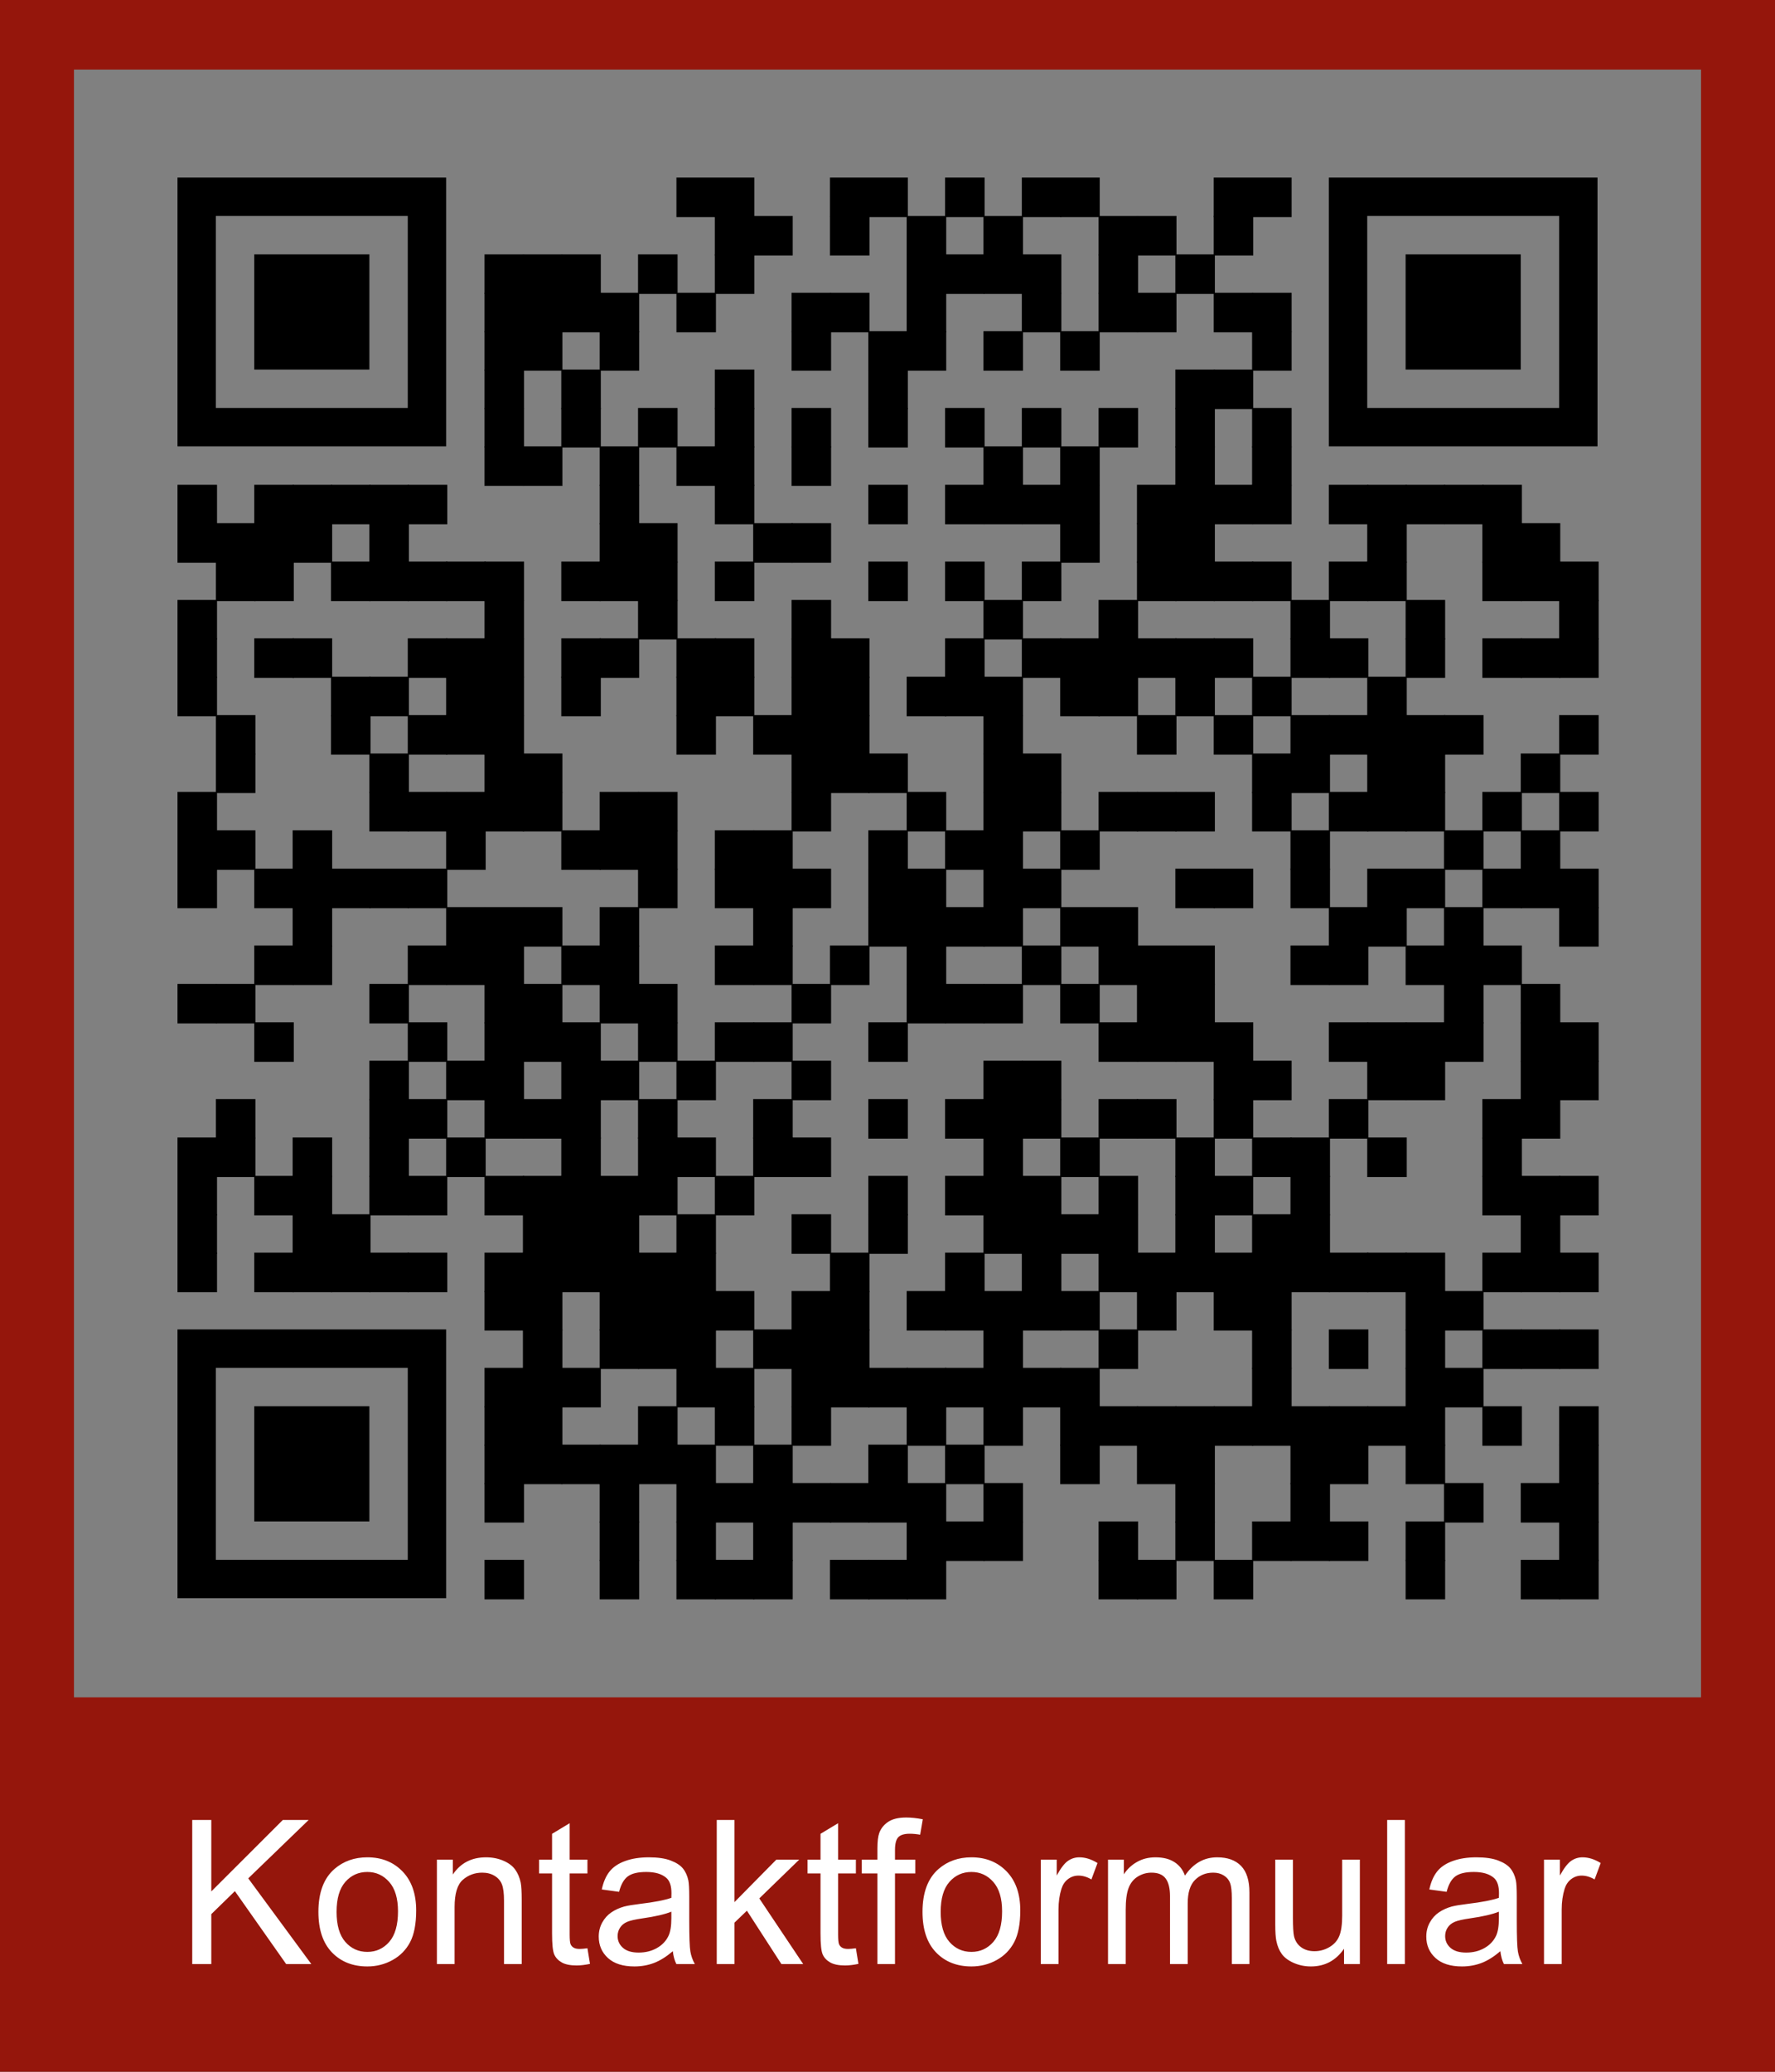 <?xml version="1.0" encoding="utf-8"?>
<svg xmlns="http://www.w3.org/2000/svg" xmlns:xlink="http://www.w3.org/1999/xlink" xml:space="preserve" width="1063.75" height="1241.042" viewBox="0 0 1063.75 1241.042"><rect x="0" y="0" width="1063.75" height="1241.042" fill="#808080" stroke="none"/><g fill="#000000">
<g transform="translate(405.375,106.375) scale(3.948)"><rect width="6" height="6"/></g>
<g transform="translate(428.375,106.375) scale(3.948)"><rect width="6" height="6"/></g>
<g transform="translate(497.375,106.375) scale(3.948)"><rect width="6" height="6"/></g>
<g transform="translate(520.375,106.375) scale(3.948)"><rect width="6" height="6"/></g>
<g transform="translate(566.375,106.375) scale(3.948)"><rect width="6" height="6"/></g>
<g transform="translate(612.375,106.375) scale(3.948)"><rect width="6" height="6"/></g>
<g transform="translate(635.375,106.375) scale(3.948)"><rect width="6" height="6"/></g>
<g transform="translate(727.375,106.375) scale(3.948)"><rect width="6" height="6"/></g>
<g transform="translate(750.375,106.375) scale(3.948)"><rect width="6" height="6"/></g>
<g transform="translate(428.375,129.375) scale(3.948)"><rect width="6" height="6"/></g>
<g transform="translate(451.375,129.375) scale(3.948)"><rect width="6" height="6"/></g>
<g transform="translate(497.375,129.375) scale(3.948)"><rect width="6" height="6"/></g>
<g transform="translate(543.375,129.375) scale(3.948)"><rect width="6" height="6"/></g>
<g transform="translate(589.375,129.375) scale(3.948)"><rect width="6" height="6"/></g>
<g transform="translate(658.375,129.375) scale(3.948)"><rect width="6" height="6"/></g>
<g transform="translate(681.375,129.375) scale(3.948)"><rect width="6" height="6"/></g>
<g transform="translate(727.375,129.375) scale(3.948)"><rect width="6" height="6"/></g>
<g transform="translate(290.375,152.375) scale(3.948)"><rect width="6" height="6"/></g>
<g transform="translate(313.375,152.375) scale(3.948)"><rect width="6" height="6"/></g>
<g transform="translate(336.375,152.375) scale(3.948)"><rect width="6" height="6"/></g>
<g transform="translate(382.375,152.375) scale(3.948)"><rect width="6" height="6"/></g>
<g transform="translate(428.375,152.375) scale(3.948)"><rect width="6" height="6"/></g>
<g transform="translate(543.375,152.375) scale(3.948)"><rect width="6" height="6"/></g>
<g transform="translate(566.375,152.375) scale(3.948)"><rect width="6" height="6"/></g>
<g transform="translate(589.375,152.375) scale(3.948)"><rect width="6" height="6"/></g>
<g transform="translate(612.375,152.375) scale(3.948)"><rect width="6" height="6"/></g>
<g transform="translate(658.375,152.375) scale(3.948)"><rect width="6" height="6"/></g>
<g transform="translate(704.375,152.375) scale(3.948)"><rect width="6" height="6"/></g>
<g transform="translate(290.375,175.375) scale(3.948)"><rect width="6" height="6"/></g>
<g transform="translate(313.375,175.375) scale(3.948)"><rect width="6" height="6"/></g>
<g transform="translate(336.375,175.375) scale(3.948)"><rect width="6" height="6"/></g>
<g transform="translate(359.375,175.375) scale(3.948)"><rect width="6" height="6"/></g>
<g transform="translate(405.375,175.375) scale(3.948)"><rect width="6" height="6"/></g>
<g transform="translate(474.375,175.375) scale(3.948)"><rect width="6" height="6"/></g>
<g transform="translate(497.375,175.375) scale(3.948)"><rect width="6" height="6"/></g>
<g transform="translate(543.375,175.375) scale(3.948)"><rect width="6" height="6"/></g>
<g transform="translate(612.375,175.375) scale(3.948)"><rect width="6" height="6"/></g>
<g transform="translate(658.375,175.375) scale(3.948)"><rect width="6" height="6"/></g>
<g transform="translate(681.375,175.375) scale(3.948)"><rect width="6" height="6"/></g>
<g transform="translate(727.375,175.375) scale(3.948)"><rect width="6" height="6"/></g>
<g transform="translate(750.375,175.375) scale(3.948)"><rect width="6" height="6"/></g>
<g transform="translate(290.375,198.375) scale(3.948)"><rect width="6" height="6"/></g>
<g transform="translate(313.375,198.375) scale(3.948)"><rect width="6" height="6"/></g>
<g transform="translate(359.375,198.375) scale(3.948)"><rect width="6" height="6"/></g>
<g transform="translate(474.375,198.375) scale(3.948)"><rect width="6" height="6"/></g>
<g transform="translate(520.375,198.375) scale(3.948)"><rect width="6" height="6"/></g>
<g transform="translate(543.375,198.375) scale(3.948)"><rect width="6" height="6"/></g>
<g transform="translate(589.375,198.375) scale(3.948)"><rect width="6" height="6"/></g>
<g transform="translate(635.375,198.375) scale(3.948)"><rect width="6" height="6"/></g>
<g transform="translate(750.375,198.375) scale(3.948)"><rect width="6" height="6"/></g>
<g transform="translate(290.375,221.375) scale(3.948)"><rect width="6" height="6"/></g>
<g transform="translate(336.375,221.375) scale(3.948)"><rect width="6" height="6"/></g>
<g transform="translate(428.375,221.375) scale(3.948)"><rect width="6" height="6"/></g>
<g transform="translate(520.375,221.375) scale(3.948)"><rect width="6" height="6"/></g>
<g transform="translate(704.375,221.375) scale(3.948)"><rect width="6" height="6"/></g>
<g transform="translate(727.375,221.375) scale(3.948)"><rect width="6" height="6"/></g>
<g transform="translate(290.375,244.375) scale(3.948)"><rect width="6" height="6"/></g>
<g transform="translate(336.375,244.375) scale(3.948)"><rect width="6" height="6"/></g>
<g transform="translate(382.375,244.375) scale(3.948)"><rect width="6" height="6"/></g>
<g transform="translate(428.375,244.375) scale(3.948)"><rect width="6" height="6"/></g>
<g transform="translate(474.375,244.375) scale(3.948)"><rect width="6" height="6"/></g>
<g transform="translate(520.375,244.375) scale(3.948)"><rect width="6" height="6"/></g>
<g transform="translate(566.375,244.375) scale(3.948)"><rect width="6" height="6"/></g>
<g transform="translate(612.375,244.375) scale(3.948)"><rect width="6" height="6"/></g>
<g transform="translate(658.375,244.375) scale(3.948)"><rect width="6" height="6"/></g>
<g transform="translate(704.375,244.375) scale(3.948)"><rect width="6" height="6"/></g>
<g transform="translate(750.375,244.375) scale(3.948)"><rect width="6" height="6"/></g>
<g transform="translate(290.375,267.375) scale(3.948)"><rect width="6" height="6"/></g>
<g transform="translate(313.375,267.375) scale(3.948)"><rect width="6" height="6"/></g>
<g transform="translate(359.375,267.375) scale(3.948)"><rect width="6" height="6"/></g>
<g transform="translate(405.375,267.375) scale(3.948)"><rect width="6" height="6"/></g>
<g transform="translate(428.375,267.375) scale(3.948)"><rect width="6" height="6"/></g>
<g transform="translate(474.375,267.375) scale(3.948)"><rect width="6" height="6"/></g>
<g transform="translate(589.375,267.375) scale(3.948)"><rect width="6" height="6"/></g>
<g transform="translate(635.375,267.375) scale(3.948)"><rect width="6" height="6"/></g>
<g transform="translate(704.375,267.375) scale(3.948)"><rect width="6" height="6"/></g>
<g transform="translate(750.375,267.375) scale(3.948)"><rect width="6" height="6"/></g>
<g transform="translate(106.375,290.375) scale(3.948)"><rect width="6" height="6"/></g>
<g transform="translate(152.375,290.375) scale(3.948)"><rect width="6" height="6"/></g>
<g transform="translate(175.375,290.375) scale(3.948)"><rect width="6" height="6"/></g>
<g transform="translate(198.375,290.375) scale(3.948)"><rect width="6" height="6"/></g>
<g transform="translate(221.375,290.375) scale(3.948)"><rect width="6" height="6"/></g>
<g transform="translate(244.375,290.375) scale(3.948)"><rect width="6" height="6"/></g>
<g transform="translate(359.375,290.375) scale(3.948)"><rect width="6" height="6"/></g>
<g transform="translate(428.375,290.375) scale(3.948)"><rect width="6" height="6"/></g>
<g transform="translate(520.375,290.375) scale(3.948)"><rect width="6" height="6"/></g>
<g transform="translate(566.375,290.375) scale(3.948)"><rect width="6" height="6"/></g>
<g transform="translate(589.375,290.375) scale(3.948)"><rect width="6" height="6"/></g>
<g transform="translate(612.375,290.375) scale(3.948)"><rect width="6" height="6"/></g>
<g transform="translate(635.375,290.375) scale(3.948)"><rect width="6" height="6"/></g>
<g transform="translate(681.375,290.375) scale(3.948)"><rect width="6" height="6"/></g>
<g transform="translate(704.375,290.375) scale(3.948)"><rect width="6" height="6"/></g>
<g transform="translate(727.375,290.375) scale(3.948)"><rect width="6" height="6"/></g>
<g transform="translate(750.375,290.375) scale(3.948)"><rect width="6" height="6"/></g>
<g transform="translate(796.375,290.375) scale(3.948)"><rect width="6" height="6"/></g>
<g transform="translate(819.375,290.375) scale(3.948)"><rect width="6" height="6"/></g>
<g transform="translate(842.375,290.375) scale(3.948)"><rect width="6" height="6"/></g>
<g transform="translate(865.375,290.375) scale(3.948)"><rect width="6" height="6"/></g>
<g transform="translate(888.375,290.375) scale(3.948)"><rect width="6" height="6"/></g>
<g transform="translate(106.375,313.375) scale(3.948)"><rect width="6" height="6"/></g>
<g transform="translate(129.375,313.375) scale(3.948)"><rect width="6" height="6"/></g>
<g transform="translate(152.375,313.375) scale(3.948)"><rect width="6" height="6"/></g>
<g transform="translate(175.375,313.375) scale(3.948)"><rect width="6" height="6"/></g>
<g transform="translate(221.375,313.375) scale(3.948)"><rect width="6" height="6"/></g>
<g transform="translate(359.375,313.375) scale(3.948)"><rect width="6" height="6"/></g>
<g transform="translate(382.375,313.375) scale(3.948)"><rect width="6" height="6"/></g>
<g transform="translate(451.375,313.375) scale(3.948)"><rect width="6" height="6"/></g>
<g transform="translate(474.375,313.375) scale(3.948)"><rect width="6" height="6"/></g>
<g transform="translate(635.375,313.375) scale(3.948)"><rect width="6" height="6"/></g>
<g transform="translate(681.375,313.375) scale(3.948)"><rect width="6" height="6"/></g>
<g transform="translate(704.375,313.375) scale(3.948)"><rect width="6" height="6"/></g>
<g transform="translate(819.375,313.375) scale(3.948)"><rect width="6" height="6"/></g>
<g transform="translate(888.375,313.375) scale(3.948)"><rect width="6" height="6"/></g>
<g transform="translate(911.375,313.375) scale(3.948)"><rect width="6" height="6"/></g>
<g transform="translate(129.375,336.375) scale(3.948)"><rect width="6" height="6"/></g>
<g transform="translate(152.375,336.375) scale(3.948)"><rect width="6" height="6"/></g>
<g transform="translate(198.375,336.375) scale(3.948)"><rect width="6" height="6"/></g>
<g transform="translate(221.375,336.375) scale(3.948)"><rect width="6" height="6"/></g>
<g transform="translate(244.375,336.375) scale(3.948)"><rect width="6" height="6"/></g>
<g transform="translate(267.375,336.375) scale(3.948)"><rect width="6" height="6"/></g>
<g transform="translate(290.375,336.375) scale(3.948)"><rect width="6" height="6"/></g>
<g transform="translate(336.375,336.375) scale(3.948)"><rect width="6" height="6"/></g>
<g transform="translate(359.375,336.375) scale(3.948)"><rect width="6" height="6"/></g>
<g transform="translate(382.375,336.375) scale(3.948)"><rect width="6" height="6"/></g>
<g transform="translate(428.375,336.375) scale(3.948)"><rect width="6" height="6"/></g>
<g transform="translate(520.375,336.375) scale(3.948)"><rect width="6" height="6"/></g>
<g transform="translate(566.375,336.375) scale(3.948)"><rect width="6" height="6"/></g>
<g transform="translate(612.375,336.375) scale(3.948)"><rect width="6" height="6"/></g>
<g transform="translate(681.375,336.375) scale(3.948)"><rect width="6" height="6"/></g>
<g transform="translate(704.375,336.375) scale(3.948)"><rect width="6" height="6"/></g>
<g transform="translate(727.375,336.375) scale(3.948)"><rect width="6" height="6"/></g>
<g transform="translate(750.375,336.375) scale(3.948)"><rect width="6" height="6"/></g>
<g transform="translate(796.375,336.375) scale(3.948)"><rect width="6" height="6"/></g>
<g transform="translate(819.375,336.375) scale(3.948)"><rect width="6" height="6"/></g>
<g transform="translate(888.375,336.375) scale(3.948)"><rect width="6" height="6"/></g>
<g transform="translate(911.375,336.375) scale(3.948)"><rect width="6" height="6"/></g>
<g transform="translate(934.375,336.375) scale(3.948)"><rect width="6" height="6"/></g>
<g transform="translate(106.375,359.375) scale(3.948)"><rect width="6" height="6"/></g>
<g transform="translate(290.375,359.375) scale(3.948)"><rect width="6" height="6"/></g>
<g transform="translate(382.375,359.375) scale(3.948)"><rect width="6" height="6"/></g>
<g transform="translate(474.375,359.375) scale(3.948)"><rect width="6" height="6"/></g>
<g transform="translate(589.375,359.375) scale(3.948)"><rect width="6" height="6"/></g>
<g transform="translate(658.375,359.375) scale(3.948)"><rect width="6" height="6"/></g>
<g transform="translate(773.375,359.375) scale(3.948)"><rect width="6" height="6"/></g>
<g transform="translate(842.375,359.375) scale(3.948)"><rect width="6" height="6"/></g>
<g transform="translate(934.375,359.375) scale(3.948)"><rect width="6" height="6"/></g>
<g transform="translate(106.375,382.375) scale(3.948)"><rect width="6" height="6"/></g>
<g transform="translate(152.375,382.375) scale(3.948)"><rect width="6" height="6"/></g>
<g transform="translate(175.375,382.375) scale(3.948)"><rect width="6" height="6"/></g>
<g transform="translate(244.375,382.375) scale(3.948)"><rect width="6" height="6"/></g>
<g transform="translate(267.375,382.375) scale(3.948)"><rect width="6" height="6"/></g>
<g transform="translate(290.375,382.375) scale(3.948)"><rect width="6" height="6"/></g>
<g transform="translate(336.375,382.375) scale(3.948)"><rect width="6" height="6"/></g>
<g transform="translate(359.375,382.375) scale(3.948)"><rect width="6" height="6"/></g>
<g transform="translate(405.375,382.375) scale(3.948)"><rect width="6" height="6"/></g>
<g transform="translate(428.375,382.375) scale(3.948)"><rect width="6" height="6"/></g>
<g transform="translate(474.375,382.375) scale(3.948)"><rect width="6" height="6"/></g>
<g transform="translate(497.375,382.375) scale(3.948)"><rect width="6" height="6"/></g>
<g transform="translate(566.375,382.375) scale(3.948)"><rect width="6" height="6"/></g>
<g transform="translate(612.375,382.375) scale(3.948)"><rect width="6" height="6"/></g>
<g transform="translate(635.375,382.375) scale(3.948)"><rect width="6" height="6"/></g>
<g transform="translate(658.375,382.375) scale(3.948)"><rect width="6" height="6"/></g>
<g transform="translate(681.375,382.375) scale(3.948)"><rect width="6" height="6"/></g>
<g transform="translate(704.375,382.375) scale(3.948)"><rect width="6" height="6"/></g>
<g transform="translate(727.375,382.375) scale(3.948)"><rect width="6" height="6"/></g>
<g transform="translate(773.375,382.375) scale(3.948)"><rect width="6" height="6"/></g>
<g transform="translate(796.375,382.375) scale(3.948)"><rect width="6" height="6"/></g>
<g transform="translate(842.375,382.375) scale(3.948)"><rect width="6" height="6"/></g>
<g transform="translate(888.375,382.375) scale(3.948)"><rect width="6" height="6"/></g>
<g transform="translate(911.375,382.375) scale(3.948)"><rect width="6" height="6"/></g>
<g transform="translate(934.375,382.375) scale(3.948)"><rect width="6" height="6"/></g>
<g transform="translate(106.375,405.375) scale(3.948)"><rect width="6" height="6"/></g>
<g transform="translate(198.375,405.375) scale(3.948)"><rect width="6" height="6"/></g>
<g transform="translate(221.375,405.375) scale(3.948)"><rect width="6" height="6"/></g>
<g transform="translate(267.375,405.375) scale(3.948)"><rect width="6" height="6"/></g>
<g transform="translate(290.375,405.375) scale(3.948)"><rect width="6" height="6"/></g>
<g transform="translate(336.375,405.375) scale(3.948)"><rect width="6" height="6"/></g>
<g transform="translate(405.375,405.375) scale(3.948)"><rect width="6" height="6"/></g>
<g transform="translate(428.375,405.375) scale(3.948)"><rect width="6" height="6"/></g>
<g transform="translate(474.375,405.375) scale(3.948)"><rect width="6" height="6"/></g>
<g transform="translate(497.375,405.375) scale(3.948)"><rect width="6" height="6"/></g>
<g transform="translate(543.375,405.375) scale(3.948)"><rect width="6" height="6"/></g>
<g transform="translate(566.375,405.375) scale(3.948)"><rect width="6" height="6"/></g>
<g transform="translate(589.375,405.375) scale(3.948)"><rect width="6" height="6"/></g>
<g transform="translate(635.375,405.375) scale(3.948)"><rect width="6" height="6"/></g>
<g transform="translate(658.375,405.375) scale(3.948)"><rect width="6" height="6"/></g>
<g transform="translate(704.375,405.375) scale(3.948)"><rect width="6" height="6"/></g>
<g transform="translate(750.375,405.375) scale(3.948)"><rect width="6" height="6"/></g>
<g transform="translate(819.375,405.375) scale(3.948)"><rect width="6" height="6"/></g>
<g transform="translate(129.375,428.375) scale(3.948)"><rect width="6" height="6"/></g>
<g transform="translate(198.375,428.375) scale(3.948)"><rect width="6" height="6"/></g>
<g transform="translate(244.375,428.375) scale(3.948)"><rect width="6" height="6"/></g>
<g transform="translate(267.375,428.375) scale(3.948)"><rect width="6" height="6"/></g>
<g transform="translate(290.375,428.375) scale(3.948)"><rect width="6" height="6"/></g>
<g transform="translate(405.375,428.375) scale(3.948)"><rect width="6" height="6"/></g>
<g transform="translate(451.375,428.375) scale(3.948)"><rect width="6" height="6"/></g>
<g transform="translate(474.375,428.375) scale(3.948)"><rect width="6" height="6"/></g>
<g transform="translate(497.375,428.375) scale(3.948)"><rect width="6" height="6"/></g>
<g transform="translate(589.375,428.375) scale(3.948)"><rect width="6" height="6"/></g>
<g transform="translate(681.375,428.375) scale(3.948)"><rect width="6" height="6"/></g>
<g transform="translate(727.375,428.375) scale(3.948)"><rect width="6" height="6"/></g>
<g transform="translate(773.375,428.375) scale(3.948)"><rect width="6" height="6"/></g>
<g transform="translate(796.375,428.375) scale(3.948)"><rect width="6" height="6"/></g>
<g transform="translate(819.375,428.375) scale(3.948)"><rect width="6" height="6"/></g>
<g transform="translate(842.375,428.375) scale(3.948)"><rect width="6" height="6"/></g>
<g transform="translate(865.375,428.375) scale(3.948)"><rect width="6" height="6"/></g>
<g transform="translate(934.375,428.375) scale(3.948)"><rect width="6" height="6"/></g>
<g transform="translate(129.375,451.375) scale(3.948)"><rect width="6" height="6"/></g>
<g transform="translate(221.375,451.375) scale(3.948)"><rect width="6" height="6"/></g>
<g transform="translate(290.375,451.375) scale(3.948)"><rect width="6" height="6"/></g>
<g transform="translate(313.375,451.375) scale(3.948)"><rect width="6" height="6"/></g>
<g transform="translate(474.375,451.375) scale(3.948)"><rect width="6" height="6"/></g>
<g transform="translate(497.375,451.375) scale(3.948)"><rect width="6" height="6"/></g>
<g transform="translate(520.375,451.375) scale(3.948)"><rect width="6" height="6"/></g>
<g transform="translate(589.375,451.375) scale(3.948)"><rect width="6" height="6"/></g>
<g transform="translate(612.375,451.375) scale(3.948)"><rect width="6" height="6"/></g>
<g transform="translate(750.375,451.375) scale(3.948)"><rect width="6" height="6"/></g>
<g transform="translate(773.375,451.375) scale(3.948)"><rect width="6" height="6"/></g>
<g transform="translate(819.375,451.375) scale(3.948)"><rect width="6" height="6"/></g>
<g transform="translate(842.375,451.375) scale(3.948)"><rect width="6" height="6"/></g>
<g transform="translate(911.375,451.375) scale(3.948)"><rect width="6" height="6"/></g>
<g transform="translate(106.375,474.375) scale(3.948)"><rect width="6" height="6"/></g>
<g transform="translate(221.375,474.375) scale(3.948)"><rect width="6" height="6"/></g>
<g transform="translate(244.375,474.375) scale(3.948)"><rect width="6" height="6"/></g>
<g transform="translate(267.375,474.375) scale(3.948)"><rect width="6" height="6"/></g>
<g transform="translate(290.375,474.375) scale(3.948)"><rect width="6" height="6"/></g>
<g transform="translate(313.375,474.375) scale(3.948)"><rect width="6" height="6"/></g>
<g transform="translate(359.375,474.375) scale(3.948)"><rect width="6" height="6"/></g>
<g transform="translate(382.375,474.375) scale(3.948)"><rect width="6" height="6"/></g>
<g transform="translate(474.375,474.375) scale(3.948)"><rect width="6" height="6"/></g>
<g transform="translate(543.375,474.375) scale(3.948)"><rect width="6" height="6"/></g>
<g transform="translate(589.375,474.375) scale(3.948)"><rect width="6" height="6"/></g>
<g transform="translate(612.375,474.375) scale(3.948)"><rect width="6" height="6"/></g>
<g transform="translate(658.375,474.375) scale(3.948)"><rect width="6" height="6"/></g>
<g transform="translate(681.375,474.375) scale(3.948)"><rect width="6" height="6"/></g>
<g transform="translate(704.375,474.375) scale(3.948)"><rect width="6" height="6"/></g>
<g transform="translate(750.375,474.375) scale(3.948)"><rect width="6" height="6"/></g>
<g transform="translate(796.375,474.375) scale(3.948)"><rect width="6" height="6"/></g>
<g transform="translate(819.375,474.375) scale(3.948)"><rect width="6" height="6"/></g>
<g transform="translate(842.375,474.375) scale(3.948)"><rect width="6" height="6"/></g>
<g transform="translate(888.375,474.375) scale(3.948)"><rect width="6" height="6"/></g>
<g transform="translate(934.375,474.375) scale(3.948)"><rect width="6" height="6"/></g>
<g transform="translate(106.375,497.375) scale(3.948)"><rect width="6" height="6"/></g>
<g transform="translate(129.375,497.375) scale(3.948)"><rect width="6" height="6"/></g>
<g transform="translate(175.375,497.375) scale(3.948)"><rect width="6" height="6"/></g>
<g transform="translate(267.375,497.375) scale(3.948)"><rect width="6" height="6"/></g>
<g transform="translate(336.375,497.375) scale(3.948)"><rect width="6" height="6"/></g>
<g transform="translate(359.375,497.375) scale(3.948)"><rect width="6" height="6"/></g>
<g transform="translate(382.375,497.375) scale(3.948)"><rect width="6" height="6"/></g>
<g transform="translate(428.375,497.375) scale(3.948)"><rect width="6" height="6"/></g>
<g transform="translate(451.375,497.375) scale(3.948)"><rect width="6" height="6"/></g>
<g transform="translate(520.375,497.375) scale(3.948)"><rect width="6" height="6"/></g>
<g transform="translate(566.375,497.375) scale(3.948)"><rect width="6" height="6"/></g>
<g transform="translate(589.375,497.375) scale(3.948)"><rect width="6" height="6"/></g>
<g transform="translate(635.375,497.375) scale(3.948)"><rect width="6" height="6"/></g>
<g transform="translate(773.375,497.375) scale(3.948)"><rect width="6" height="6"/></g>
<g transform="translate(865.375,497.375) scale(3.948)"><rect width="6" height="6"/></g>
<g transform="translate(911.375,497.375) scale(3.948)"><rect width="6" height="6"/></g>
<g transform="translate(106.375,520.375) scale(3.948)"><rect width="6" height="6"/></g>
<g transform="translate(152.375,520.375) scale(3.948)"><rect width="6" height="6"/></g>
<g transform="translate(175.375,520.375) scale(3.948)"><rect width="6" height="6"/></g>
<g transform="translate(198.375,520.375) scale(3.948)"><rect width="6" height="6"/></g>
<g transform="translate(221.375,520.375) scale(3.948)"><rect width="6" height="6"/></g>
<g transform="translate(244.375,520.375) scale(3.948)"><rect width="6" height="6"/></g>
<g transform="translate(382.375,520.375) scale(3.948)"><rect width="6" height="6"/></g>
<g transform="translate(428.375,520.375) scale(3.948)"><rect width="6" height="6"/></g>
<g transform="translate(451.375,520.375) scale(3.948)"><rect width="6" height="6"/></g>
<g transform="translate(474.375,520.375) scale(3.948)"><rect width="6" height="6"/></g>
<g transform="translate(520.375,520.375) scale(3.948)"><rect width="6" height="6"/></g>
<g transform="translate(543.375,520.375) scale(3.948)"><rect width="6" height="6"/></g>
<g transform="translate(589.375,520.375) scale(3.948)"><rect width="6" height="6"/></g>
<g transform="translate(612.375,520.375) scale(3.948)"><rect width="6" height="6"/></g>
<g transform="translate(704.375,520.375) scale(3.948)"><rect width="6" height="6"/></g>
<g transform="translate(727.375,520.375) scale(3.948)"><rect width="6" height="6"/></g>
<g transform="translate(773.375,520.375) scale(3.948)"><rect width="6" height="6"/></g>
<g transform="translate(819.375,520.375) scale(3.948)"><rect width="6" height="6"/></g>
<g transform="translate(842.375,520.375) scale(3.948)"><rect width="6" height="6"/></g>
<g transform="translate(888.375,520.375) scale(3.948)"><rect width="6" height="6"/></g>
<g transform="translate(911.375,520.375) scale(3.948)"><rect width="6" height="6"/></g>
<g transform="translate(934.375,520.375) scale(3.948)"><rect width="6" height="6"/></g>
<g transform="translate(175.375,543.375) scale(3.948)"><rect width="6" height="6"/></g>
<g transform="translate(267.375,543.375) scale(3.948)"><rect width="6" height="6"/></g>
<g transform="translate(290.375,543.375) scale(3.948)"><rect width="6" height="6"/></g>
<g transform="translate(313.375,543.375) scale(3.948)"><rect width="6" height="6"/></g>
<g transform="translate(359.375,543.375) scale(3.948)"><rect width="6" height="6"/></g>
<g transform="translate(451.375,543.375) scale(3.948)"><rect width="6" height="6"/></g>
<g transform="translate(520.375,543.375) scale(3.948)"><rect width="6" height="6"/></g>
<g transform="translate(543.375,543.375) scale(3.948)"><rect width="6" height="6"/></g>
<g transform="translate(566.375,543.375) scale(3.948)"><rect width="6" height="6"/></g>
<g transform="translate(589.375,543.375) scale(3.948)"><rect width="6" height="6"/></g>
<g transform="translate(635.375,543.375) scale(3.948)"><rect width="6" height="6"/></g>
<g transform="translate(658.375,543.375) scale(3.948)"><rect width="6" height="6"/></g>
<g transform="translate(796.375,543.375) scale(3.948)"><rect width="6" height="6"/></g>
<g transform="translate(819.375,543.375) scale(3.948)"><rect width="6" height="6"/></g>
<g transform="translate(865.375,543.375) scale(3.948)"><rect width="6" height="6"/></g>
<g transform="translate(934.375,543.375) scale(3.948)"><rect width="6" height="6"/></g>
<g transform="translate(152.375,566.375) scale(3.948)"><rect width="6" height="6"/></g>
<g transform="translate(175.375,566.375) scale(3.948)"><rect width="6" height="6"/></g>
<g transform="translate(244.375,566.375) scale(3.948)"><rect width="6" height="6"/></g>
<g transform="translate(267.375,566.375) scale(3.948)"><rect width="6" height="6"/></g>
<g transform="translate(290.375,566.375) scale(3.948)"><rect width="6" height="6"/></g>
<g transform="translate(336.375,566.375) scale(3.948)"><rect width="6" height="6"/></g>
<g transform="translate(359.375,566.375) scale(3.948)"><rect width="6" height="6"/></g>
<g transform="translate(428.375,566.375) scale(3.948)"><rect width="6" height="6"/></g>
<g transform="translate(451.375,566.375) scale(3.948)"><rect width="6" height="6"/></g>
<g transform="translate(497.375,566.375) scale(3.948)"><rect width="6" height="6"/></g>
<g transform="translate(543.375,566.375) scale(3.948)"><rect width="6" height="6"/></g>
<g transform="translate(612.375,566.375) scale(3.948)"><rect width="6" height="6"/></g>
<g transform="translate(658.375,566.375) scale(3.948)"><rect width="6" height="6"/></g>
<g transform="translate(681.375,566.375) scale(3.948)"><rect width="6" height="6"/></g>
<g transform="translate(704.375,566.375) scale(3.948)"><rect width="6" height="6"/></g>
<g transform="translate(773.375,566.375) scale(3.948)"><rect width="6" height="6"/></g>
<g transform="translate(796.375,566.375) scale(3.948)"><rect width="6" height="6"/></g>
<g transform="translate(842.375,566.375) scale(3.948)"><rect width="6" height="6"/></g>
<g transform="translate(865.375,566.375) scale(3.948)"><rect width="6" height="6"/></g>
<g transform="translate(888.375,566.375) scale(3.948)"><rect width="6" height="6"/></g>
<g transform="translate(106.375,589.375) scale(3.948)"><rect width="6" height="6"/></g>
<g transform="translate(129.375,589.375) scale(3.948)"><rect width="6" height="6"/></g>
<g transform="translate(221.375,589.375) scale(3.948)"><rect width="6" height="6"/></g>
<g transform="translate(290.375,589.375) scale(3.948)"><rect width="6" height="6"/></g>
<g transform="translate(313.375,589.375) scale(3.948)"><rect width="6" height="6"/></g>
<g transform="translate(359.375,589.375) scale(3.948)"><rect width="6" height="6"/></g>
<g transform="translate(382.375,589.375) scale(3.948)"><rect width="6" height="6"/></g>
<g transform="translate(474.375,589.375) scale(3.948)"><rect width="6" height="6"/></g>
<g transform="translate(543.375,589.375) scale(3.948)"><rect width="6" height="6"/></g>
<g transform="translate(566.375,589.375) scale(3.948)"><rect width="6" height="6"/></g>
<g transform="translate(589.375,589.375) scale(3.948)"><rect width="6" height="6"/></g>
<g transform="translate(635.375,589.375) scale(3.948)"><rect width="6" height="6"/></g>
<g transform="translate(681.375,589.375) scale(3.948)"><rect width="6" height="6"/></g>
<g transform="translate(704.375,589.375) scale(3.948)"><rect width="6" height="6"/></g>
<g transform="translate(865.375,589.375) scale(3.948)"><rect width="6" height="6"/></g>
<g transform="translate(911.375,589.375) scale(3.948)"><rect width="6" height="6"/></g>
<g transform="translate(152.375,612.375) scale(3.948)"><rect width="6" height="6"/></g>
<g transform="translate(244.375,612.375) scale(3.948)"><rect width="6" height="6"/></g>
<g transform="translate(290.375,612.375) scale(3.948)"><rect width="6" height="6"/></g>
<g transform="translate(313.375,612.375) scale(3.948)"><rect width="6" height="6"/></g>
<g transform="translate(336.375,612.375) scale(3.948)"><rect width="6" height="6"/></g>
<g transform="translate(382.375,612.375) scale(3.948)"><rect width="6" height="6"/></g>
<g transform="translate(428.375,612.375) scale(3.948)"><rect width="6" height="6"/></g>
<g transform="translate(451.375,612.375) scale(3.948)"><rect width="6" height="6"/></g>
<g transform="translate(520.375,612.375) scale(3.948)"><rect width="6" height="6"/></g>
<g transform="translate(658.375,612.375) scale(3.948)"><rect width="6" height="6"/></g>
<g transform="translate(681.375,612.375) scale(3.948)"><rect width="6" height="6"/></g>
<g transform="translate(704.375,612.375) scale(3.948)"><rect width="6" height="6"/></g>
<g transform="translate(727.375,612.375) scale(3.948)"><rect width="6" height="6"/></g>
<g transform="translate(796.375,612.375) scale(3.948)"><rect width="6" height="6"/></g>
<g transform="translate(819.375,612.375) scale(3.948)"><rect width="6" height="6"/></g>
<g transform="translate(842.375,612.375) scale(3.948)"><rect width="6" height="6"/></g>
<g transform="translate(865.375,612.375) scale(3.948)"><rect width="6" height="6"/></g>
<g transform="translate(911.375,612.375) scale(3.948)"><rect width="6" height="6"/></g>
<g transform="translate(934.375,612.375) scale(3.948)"><rect width="6" height="6"/></g>
<g transform="translate(221.375,635.375) scale(3.948)"><rect width="6" height="6"/></g>
<g transform="translate(267.375,635.375) scale(3.948)"><rect width="6" height="6"/></g>
<g transform="translate(290.375,635.375) scale(3.948)"><rect width="6" height="6"/></g>
<g transform="translate(336.375,635.375) scale(3.948)"><rect width="6" height="6"/></g>
<g transform="translate(359.375,635.375) scale(3.948)"><rect width="6" height="6"/></g>
<g transform="translate(405.375,635.375) scale(3.948)"><rect width="6" height="6"/></g>
<g transform="translate(474.375,635.375) scale(3.948)"><rect width="6" height="6"/></g>
<g transform="translate(589.375,635.375) scale(3.948)"><rect width="6" height="6"/></g>
<g transform="translate(612.375,635.375) scale(3.948)"><rect width="6" height="6"/></g>
<g transform="translate(727.375,635.375) scale(3.948)"><rect width="6" height="6"/></g>
<g transform="translate(750.375,635.375) scale(3.948)"><rect width="6" height="6"/></g>
<g transform="translate(819.375,635.375) scale(3.948)"><rect width="6" height="6"/></g>
<g transform="translate(842.375,635.375) scale(3.948)"><rect width="6" height="6"/></g>
<g transform="translate(911.375,635.375) scale(3.948)"><rect width="6" height="6"/></g>
<g transform="translate(934.375,635.375) scale(3.948)"><rect width="6" height="6"/></g>
<g transform="translate(129.375,658.375) scale(3.948)"><rect width="6" height="6"/></g>
<g transform="translate(221.375,658.375) scale(3.948)"><rect width="6" height="6"/></g>
<g transform="translate(244.375,658.375) scale(3.948)"><rect width="6" height="6"/></g>
<g transform="translate(290.375,658.375) scale(3.948)"><rect width="6" height="6"/></g>
<g transform="translate(313.375,658.375) scale(3.948)"><rect width="6" height="6"/></g>
<g transform="translate(336.375,658.375) scale(3.948)"><rect width="6" height="6"/></g>
<g transform="translate(382.375,658.375) scale(3.948)"><rect width="6" height="6"/></g>
<g transform="translate(451.375,658.375) scale(3.948)"><rect width="6" height="6"/></g>
<g transform="translate(520.375,658.375) scale(3.948)"><rect width="6" height="6"/></g>
<g transform="translate(566.375,658.375) scale(3.948)"><rect width="6" height="6"/></g>
<g transform="translate(589.375,658.375) scale(3.948)"><rect width="6" height="6"/></g>
<g transform="translate(612.375,658.375) scale(3.948)"><rect width="6" height="6"/></g>
<g transform="translate(658.375,658.375) scale(3.948)"><rect width="6" height="6"/></g>
<g transform="translate(681.375,658.375) scale(3.948)"><rect width="6" height="6"/></g>
<g transform="translate(727.375,658.375) scale(3.948)"><rect width="6" height="6"/></g>
<g transform="translate(796.375,658.375) scale(3.948)"><rect width="6" height="6"/></g>
<g transform="translate(888.375,658.375) scale(3.948)"><rect width="6" height="6"/></g>
<g transform="translate(911.375,658.375) scale(3.948)"><rect width="6" height="6"/></g>
<g transform="translate(106.375,681.375) scale(3.948)"><rect width="6" height="6"/></g>
<g transform="translate(129.375,681.375) scale(3.948)"><rect width="6" height="6"/></g>
<g transform="translate(175.375,681.375) scale(3.948)"><rect width="6" height="6"/></g>
<g transform="translate(221.375,681.375) scale(3.948)"><rect width="6" height="6"/></g>
<g transform="translate(267.375,681.375) scale(3.948)"><rect width="6" height="6"/></g>
<g transform="translate(336.375,681.375) scale(3.948)"><rect width="6" height="6"/></g>
<g transform="translate(382.375,681.375) scale(3.948)"><rect width="6" height="6"/></g>
<g transform="translate(405.375,681.375) scale(3.948)"><rect width="6" height="6"/></g>
<g transform="translate(451.375,681.375) scale(3.948)"><rect width="6" height="6"/></g>
<g transform="translate(474.375,681.375) scale(3.948)"><rect width="6" height="6"/></g>
<g transform="translate(589.375,681.375) scale(3.948)"><rect width="6" height="6"/></g>
<g transform="translate(635.375,681.375) scale(3.948)"><rect width="6" height="6"/></g>
<g transform="translate(704.375,681.375) scale(3.948)"><rect width="6" height="6"/></g>
<g transform="translate(750.375,681.375) scale(3.948)"><rect width="6" height="6"/></g>
<g transform="translate(773.375,681.375) scale(3.948)"><rect width="6" height="6"/></g>
<g transform="translate(819.375,681.375) scale(3.948)"><rect width="6" height="6"/></g>
<g transform="translate(888.375,681.375) scale(3.948)"><rect width="6" height="6"/></g>
<g transform="translate(106.375,704.375) scale(3.948)"><rect width="6" height="6"/></g>
<g transform="translate(152.375,704.375) scale(3.948)"><rect width="6" height="6"/></g>
<g transform="translate(175.375,704.375) scale(3.948)"><rect width="6" height="6"/></g>
<g transform="translate(221.375,704.375) scale(3.948)"><rect width="6" height="6"/></g>
<g transform="translate(244.375,704.375) scale(3.948)"><rect width="6" height="6"/></g>
<g transform="translate(290.375,704.375) scale(3.948)"><rect width="6" height="6"/></g>
<g transform="translate(313.375,704.375) scale(3.948)"><rect width="6" height="6"/></g>
<g transform="translate(336.375,704.375) scale(3.948)"><rect width="6" height="6"/></g>
<g transform="translate(359.375,704.375) scale(3.948)"><rect width="6" height="6"/></g>
<g transform="translate(382.375,704.375) scale(3.948)"><rect width="6" height="6"/></g>
<g transform="translate(428.375,704.375) scale(3.948)"><rect width="6" height="6"/></g>
<g transform="translate(520.375,704.375) scale(3.948)"><rect width="6" height="6"/></g>
<g transform="translate(566.375,704.375) scale(3.948)"><rect width="6" height="6"/></g>
<g transform="translate(589.375,704.375) scale(3.948)"><rect width="6" height="6"/></g>
<g transform="translate(612.375,704.375) scale(3.948)"><rect width="6" height="6"/></g>
<g transform="translate(658.375,704.375) scale(3.948)"><rect width="6" height="6"/></g>
<g transform="translate(704.375,704.375) scale(3.948)"><rect width="6" height="6"/></g>
<g transform="translate(727.375,704.375) scale(3.948)"><rect width="6" height="6"/></g>
<g transform="translate(773.375,704.375) scale(3.948)"><rect width="6" height="6"/></g>
<g transform="translate(888.375,704.375) scale(3.948)"><rect width="6" height="6"/></g>
<g transform="translate(911.375,704.375) scale(3.948)"><rect width="6" height="6"/></g>
<g transform="translate(934.375,704.375) scale(3.948)"><rect width="6" height="6"/></g>
<g transform="translate(106.375,727.375) scale(3.948)"><rect width="6" height="6"/></g>
<g transform="translate(175.375,727.375) scale(3.948)"><rect width="6" height="6"/></g>
<g transform="translate(198.375,727.375) scale(3.948)"><rect width="6" height="6"/></g>
<g transform="translate(313.375,727.375) scale(3.948)"><rect width="6" height="6"/></g>
<g transform="translate(336.375,727.375) scale(3.948)"><rect width="6" height="6"/></g>
<g transform="translate(359.375,727.375) scale(3.948)"><rect width="6" height="6"/></g>
<g transform="translate(405.375,727.375) scale(3.948)"><rect width="6" height="6"/></g>
<g transform="translate(474.375,727.375) scale(3.948)"><rect width="6" height="6"/></g>
<g transform="translate(520.375,727.375) scale(3.948)"><rect width="6" height="6"/></g>
<g transform="translate(589.375,727.375) scale(3.948)"><rect width="6" height="6"/></g>
<g transform="translate(612.375,727.375) scale(3.948)"><rect width="6" height="6"/></g>
<g transform="translate(635.375,727.375) scale(3.948)"><rect width="6" height="6"/></g>
<g transform="translate(658.375,727.375) scale(3.948)"><rect width="6" height="6"/></g>
<g transform="translate(704.375,727.375) scale(3.948)"><rect width="6" height="6"/></g>
<g transform="translate(750.375,727.375) scale(3.948)"><rect width="6" height="6"/></g>
<g transform="translate(773.375,727.375) scale(3.948)"><rect width="6" height="6"/></g>
<g transform="translate(911.375,727.375) scale(3.948)"><rect width="6" height="6"/></g>
<g transform="translate(106.375,750.375) scale(3.948)"><rect width="6" height="6"/></g>
<g transform="translate(152.375,750.375) scale(3.948)"><rect width="6" height="6"/></g>
<g transform="translate(175.375,750.375) scale(3.948)"><rect width="6" height="6"/></g>
<g transform="translate(198.375,750.375) scale(3.948)"><rect width="6" height="6"/></g>
<g transform="translate(221.375,750.375) scale(3.948)"><rect width="6" height="6"/></g>
<g transform="translate(244.375,750.375) scale(3.948)"><rect width="6" height="6"/></g>
<g transform="translate(290.375,750.375) scale(3.948)"><rect width="6" height="6"/></g>
<g transform="translate(313.375,750.375) scale(3.948)"><rect width="6" height="6"/></g>
<g transform="translate(336.375,750.375) scale(3.948)"><rect width="6" height="6"/></g>
<g transform="translate(359.375,750.375) scale(3.948)"><rect width="6" height="6"/></g>
<g transform="translate(382.375,750.375) scale(3.948)"><rect width="6" height="6"/></g>
<g transform="translate(405.375,750.375) scale(3.948)"><rect width="6" height="6"/></g>
<g transform="translate(497.375,750.375) scale(3.948)"><rect width="6" height="6"/></g>
<g transform="translate(566.375,750.375) scale(3.948)"><rect width="6" height="6"/></g>
<g transform="translate(612.375,750.375) scale(3.948)"><rect width="6" height="6"/></g>
<g transform="translate(658.375,750.375) scale(3.948)"><rect width="6" height="6"/></g>
<g transform="translate(681.375,750.375) scale(3.948)"><rect width="6" height="6"/></g>
<g transform="translate(704.375,750.375) scale(3.948)"><rect width="6" height="6"/></g>
<g transform="translate(727.375,750.375) scale(3.948)"><rect width="6" height="6"/></g>
<g transform="translate(750.375,750.375) scale(3.948)"><rect width="6" height="6"/></g>
<g transform="translate(773.375,750.375) scale(3.948)"><rect width="6" height="6"/></g>
<g transform="translate(796.375,750.375) scale(3.948)"><rect width="6" height="6"/></g>
<g transform="translate(819.375,750.375) scale(3.948)"><rect width="6" height="6"/></g>
<g transform="translate(842.375,750.375) scale(3.948)"><rect width="6" height="6"/></g>
<g transform="translate(888.375,750.375) scale(3.948)"><rect width="6" height="6"/></g>
<g transform="translate(911.375,750.375) scale(3.948)"><rect width="6" height="6"/></g>
<g transform="translate(934.375,750.375) scale(3.948)"><rect width="6" height="6"/></g>
<g transform="translate(290.375,773.375) scale(3.948)"><rect width="6" height="6"/></g>
<g transform="translate(313.375,773.375) scale(3.948)"><rect width="6" height="6"/></g>
<g transform="translate(359.375,773.375) scale(3.948)"><rect width="6" height="6"/></g>
<g transform="translate(382.375,773.375) scale(3.948)"><rect width="6" height="6"/></g>
<g transform="translate(405.375,773.375) scale(3.948)"><rect width="6" height="6"/></g>
<g transform="translate(428.375,773.375) scale(3.948)"><rect width="6" height="6"/></g>
<g transform="translate(474.375,773.375) scale(3.948)"><rect width="6" height="6"/></g>
<g transform="translate(497.375,773.375) scale(3.948)"><rect width="6" height="6"/></g>
<g transform="translate(543.375,773.375) scale(3.948)"><rect width="6" height="6"/></g>
<g transform="translate(566.375,773.375) scale(3.948)"><rect width="6" height="6"/></g>
<g transform="translate(589.375,773.375) scale(3.948)"><rect width="6" height="6"/></g>
<g transform="translate(612.375,773.375) scale(3.948)"><rect width="6" height="6"/></g>
<g transform="translate(635.375,773.375) scale(3.948)"><rect width="6" height="6"/></g>
<g transform="translate(681.375,773.375) scale(3.948)"><rect width="6" height="6"/></g>
<g transform="translate(727.375,773.375) scale(3.948)"><rect width="6" height="6"/></g>
<g transform="translate(750.375,773.375) scale(3.948)"><rect width="6" height="6"/></g>
<g transform="translate(842.375,773.375) scale(3.948)"><rect width="6" height="6"/></g>
<g transform="translate(865.375,773.375) scale(3.948)"><rect width="6" height="6"/></g>
<g transform="translate(313.375,796.375) scale(3.948)"><rect width="6" height="6"/></g>
<g transform="translate(359.375,796.375) scale(3.948)"><rect width="6" height="6"/></g>
<g transform="translate(382.375,796.375) scale(3.948)"><rect width="6" height="6"/></g>
<g transform="translate(405.375,796.375) scale(3.948)"><rect width="6" height="6"/></g>
<g transform="translate(451.375,796.375) scale(3.948)"><rect width="6" height="6"/></g>
<g transform="translate(474.375,796.375) scale(3.948)"><rect width="6" height="6"/></g>
<g transform="translate(497.375,796.375) scale(3.948)"><rect width="6" height="6"/></g>
<g transform="translate(589.375,796.375) scale(3.948)"><rect width="6" height="6"/></g>
<g transform="translate(658.375,796.375) scale(3.948)"><rect width="6" height="6"/></g>
<g transform="translate(750.375,796.375) scale(3.948)"><rect width="6" height="6"/></g>
<g transform="translate(796.375,796.375) scale(3.948)"><rect width="6" height="6"/></g>
<g transform="translate(842.375,796.375) scale(3.948)"><rect width="6" height="6"/></g>
<g transform="translate(888.375,796.375) scale(3.948)"><rect width="6" height="6"/></g>
<g transform="translate(911.375,796.375) scale(3.948)"><rect width="6" height="6"/></g>
<g transform="translate(934.375,796.375) scale(3.948)"><rect width="6" height="6"/></g>
<g transform="translate(290.375,819.375) scale(3.948)"><rect width="6" height="6"/></g>
<g transform="translate(313.375,819.375) scale(3.948)"><rect width="6" height="6"/></g>
<g transform="translate(336.375,819.375) scale(3.948)"><rect width="6" height="6"/></g>
<g transform="translate(405.375,819.375) scale(3.948)"><rect width="6" height="6"/></g>
<g transform="translate(428.375,819.375) scale(3.948)"><rect width="6" height="6"/></g>
<g transform="translate(474.375,819.375) scale(3.948)"><rect width="6" height="6"/></g>
<g transform="translate(497.375,819.375) scale(3.948)"><rect width="6" height="6"/></g>
<g transform="translate(520.375,819.375) scale(3.948)"><rect width="6" height="6"/></g>
<g transform="translate(543.375,819.375) scale(3.948)"><rect width="6" height="6"/></g>
<g transform="translate(566.375,819.375) scale(3.948)"><rect width="6" height="6"/></g>
<g transform="translate(589.375,819.375) scale(3.948)"><rect width="6" height="6"/></g>
<g transform="translate(612.375,819.375) scale(3.948)"><rect width="6" height="6"/></g>
<g transform="translate(635.375,819.375) scale(3.948)"><rect width="6" height="6"/></g>
<g transform="translate(750.375,819.375) scale(3.948)"><rect width="6" height="6"/></g>
<g transform="translate(842.375,819.375) scale(3.948)"><rect width="6" height="6"/></g>
<g transform="translate(865.375,819.375) scale(3.948)"><rect width="6" height="6"/></g>
<g transform="translate(290.375,842.375) scale(3.948)"><rect width="6" height="6"/></g>
<g transform="translate(313.375,842.375) scale(3.948)"><rect width="6" height="6"/></g>
<g transform="translate(382.375,842.375) scale(3.948)"><rect width="6" height="6"/></g>
<g transform="translate(428.375,842.375) scale(3.948)"><rect width="6" height="6"/></g>
<g transform="translate(474.375,842.375) scale(3.948)"><rect width="6" height="6"/></g>
<g transform="translate(543.375,842.375) scale(3.948)"><rect width="6" height="6"/></g>
<g transform="translate(589.375,842.375) scale(3.948)"><rect width="6" height="6"/></g>
<g transform="translate(635.375,842.375) scale(3.948)"><rect width="6" height="6"/></g>
<g transform="translate(658.375,842.375) scale(3.948)"><rect width="6" height="6"/></g>
<g transform="translate(681.375,842.375) scale(3.948)"><rect width="6" height="6"/></g>
<g transform="translate(704.375,842.375) scale(3.948)"><rect width="6" height="6"/></g>
<g transform="translate(727.375,842.375) scale(3.948)"><rect width="6" height="6"/></g>
<g transform="translate(750.375,842.375) scale(3.948)"><rect width="6" height="6"/></g>
<g transform="translate(773.375,842.375) scale(3.948)"><rect width="6" height="6"/></g>
<g transform="translate(796.375,842.375) scale(3.948)"><rect width="6" height="6"/></g>
<g transform="translate(819.375,842.375) scale(3.948)"><rect width="6" height="6"/></g>
<g transform="translate(842.375,842.375) scale(3.948)"><rect width="6" height="6"/></g>
<g transform="translate(888.375,842.375) scale(3.948)"><rect width="6" height="6"/></g>
<g transform="translate(934.375,842.375) scale(3.948)"><rect width="6" height="6"/></g>
<g transform="translate(290.375,865.375) scale(3.948)"><rect width="6" height="6"/></g>
<g transform="translate(313.375,865.375) scale(3.948)"><rect width="6" height="6"/></g>
<g transform="translate(336.375,865.375) scale(3.948)"><rect width="6" height="6"/></g>
<g transform="translate(359.375,865.375) scale(3.948)"><rect width="6" height="6"/></g>
<g transform="translate(382.375,865.375) scale(3.948)"><rect width="6" height="6"/></g>
<g transform="translate(405.375,865.375) scale(3.948)"><rect width="6" height="6"/></g>
<g transform="translate(451.375,865.375) scale(3.948)"><rect width="6" height="6"/></g>
<g transform="translate(520.375,865.375) scale(3.948)"><rect width="6" height="6"/></g>
<g transform="translate(566.375,865.375) scale(3.948)"><rect width="6" height="6"/></g>
<g transform="translate(635.375,865.375) scale(3.948)"><rect width="6" height="6"/></g>
<g transform="translate(681.375,865.375) scale(3.948)"><rect width="6" height="6"/></g>
<g transform="translate(704.375,865.375) scale(3.948)"><rect width="6" height="6"/></g>
<g transform="translate(773.375,865.375) scale(3.948)"><rect width="6" height="6"/></g>
<g transform="translate(796.375,865.375) scale(3.948)"><rect width="6" height="6"/></g>
<g transform="translate(842.375,865.375) scale(3.948)"><rect width="6" height="6"/></g>
<g transform="translate(934.375,865.375) scale(3.948)"><rect width="6" height="6"/></g>
<g transform="translate(290.375,888.375) scale(3.948)"><rect width="6" height="6"/></g>
<g transform="translate(359.375,888.375) scale(3.948)"><rect width="6" height="6"/></g>
<g transform="translate(405.375,888.375) scale(3.948)"><rect width="6" height="6"/></g>
<g transform="translate(428.375,888.375) scale(3.948)"><rect width="6" height="6"/></g>
<g transform="translate(451.375,888.375) scale(3.948)"><rect width="6" height="6"/></g>
<g transform="translate(474.375,888.375) scale(3.948)"><rect width="6" height="6"/></g>
<g transform="translate(497.375,888.375) scale(3.948)"><rect width="6" height="6"/></g>
<g transform="translate(520.375,888.375) scale(3.948)"><rect width="6" height="6"/></g>
<g transform="translate(543.375,888.375) scale(3.948)"><rect width="6" height="6"/></g>
<g transform="translate(589.375,888.375) scale(3.948)"><rect width="6" height="6"/></g>
<g transform="translate(704.375,888.375) scale(3.948)"><rect width="6" height="6"/></g>
<g transform="translate(773.375,888.375) scale(3.948)"><rect width="6" height="6"/></g>
<g transform="translate(865.375,888.375) scale(3.948)"><rect width="6" height="6"/></g>
<g transform="translate(911.375,888.375) scale(3.948)"><rect width="6" height="6"/></g>
<g transform="translate(934.375,888.375) scale(3.948)"><rect width="6" height="6"/></g>
<g transform="translate(359.375,911.375) scale(3.948)"><rect width="6" height="6"/></g>
<g transform="translate(405.375,911.375) scale(3.948)"><rect width="6" height="6"/></g>
<g transform="translate(451.375,911.375) scale(3.948)"><rect width="6" height="6"/></g>
<g transform="translate(543.375,911.375) scale(3.948)"><rect width="6" height="6"/></g>
<g transform="translate(566.375,911.375) scale(3.948)"><rect width="6" height="6"/></g>
<g transform="translate(589.375,911.375) scale(3.948)"><rect width="6" height="6"/></g>
<g transform="translate(658.375,911.375) scale(3.948)"><rect width="6" height="6"/></g>
<g transform="translate(704.375,911.375) scale(3.948)"><rect width="6" height="6"/></g>
<g transform="translate(750.375,911.375) scale(3.948)"><rect width="6" height="6"/></g>
<g transform="translate(773.375,911.375) scale(3.948)"><rect width="6" height="6"/></g>
<g transform="translate(796.375,911.375) scale(3.948)"><rect width="6" height="6"/></g>
<g transform="translate(842.375,911.375) scale(3.948)"><rect width="6" height="6"/></g>
<g transform="translate(934.375,911.375) scale(3.948)"><rect width="6" height="6"/></g>
<g transform="translate(290.375,934.375) scale(3.948)"><rect width="6" height="6"/></g>
<g transform="translate(359.375,934.375) scale(3.948)"><rect width="6" height="6"/></g>
<g transform="translate(405.375,934.375) scale(3.948)"><rect width="6" height="6"/></g>
<g transform="translate(428.375,934.375) scale(3.948)"><rect width="6" height="6"/></g>
<g transform="translate(451.375,934.375) scale(3.948)"><rect width="6" height="6"/></g>
<g transform="translate(497.375,934.375) scale(3.948)"><rect width="6" height="6"/></g>
<g transform="translate(520.375,934.375) scale(3.948)"><rect width="6" height="6"/></g>
<g transform="translate(543.375,934.375) scale(3.948)"><rect width="6" height="6"/></g>
<g transform="translate(658.375,934.375) scale(3.948)"><rect width="6" height="6"/></g>
<g transform="translate(681.375,934.375) scale(3.948)"><rect width="6" height="6"/></g>
<g transform="translate(727.375,934.375) scale(3.948)"><rect width="6" height="6"/></g>
<g transform="translate(842.375,934.375) scale(3.948)"><rect width="6" height="6"/></g>
<g transform="translate(911.375,934.375) scale(3.948)"><rect width="6" height="6"/></g>
<g transform="translate(934.375,934.375) scale(3.948)"><rect width="6" height="6"/></g>
<g transform="translate(106.375,106.375)"><g transform="scale(11.5)"><path d="M0,0v14h14V0H0z M12,12H2V2h10V12z"/></g></g>
<g transform="translate(796.375,106.375)"><g transform="scale(11.5)"><path d="M0,0v14h14V0H0z M12,12H2V2h10V12z"/></g></g>
<g transform="translate(106.375,796.375)"><g transform="scale(11.5)"><path d="M0,0v14h14V0H0z M12,12H2V2h10V12z"/></g></g>
<g transform="translate(152.375,152.375)"><g transform="scale(11.5)"><rect width="6" height="6"/></g></g>
<g transform="translate(842.375,152.375)"><g transform="scale(11.5)"><rect width="6" height="6"/></g></g>
<g transform="translate(152.375,842.375)"><g transform="scale(11.5)"><rect width="6" height="6"/></g></g>
</g><g id="front" fill="#95160c" transform="scale(44.323)"> <path d="M24,28H0V0h24V28z M23,0.94H1v22h22V0.94z"/></g><g transform="translate(106.375,1031.912) scale(1.206)"><path fill="#FFFFFF" d="M7.324,119.922l0-71.582l9.473,0l0,35.498l35.547-35.498l12.842,0l-30.029,29.004l31.348,42.578l-12.5,0l-25.488-36.23l-11.719,11.426l0,24.805l-9.473,0z M70.02,93.994q0-14.404,8.008-21.338q6.689-5.762,16.309-5.762q10.693,0,17.48,7.007t6.787,19.36q0,10.01-3.003,15.747t-8.74,8.911t-12.524,3.174q-10.889,0-17.603-6.982t-6.714-20.117z M79.053,93.994q0,9.961,4.346,14.917t10.938,4.956q6.543,0,10.889-4.98t4.346-15.186q0-9.619-4.37-14.575t-10.864-4.956q-6.592,0-10.938,4.932t-4.346,14.893z M128.906,119.922l0-51.855l7.91,0l0,7.373q5.713-8.545,16.504-8.545q4.688,0,8.618,1.685t5.884,4.419t2.734,6.494q0.488,2.441,0.488,8.545l0,31.885l-8.789,0l0-31.543q0-5.371-1.025-8.032t-3.638-4.248t-6.128-1.587q-5.615,0-9.692,3.564t-4.077,13.525l0,28.32l-8.789,0z M203.711,112.061l1.27,7.764q-3.711,0.781-6.641,0.781q-4.785,0-7.422-1.514t-3.711-3.979t-1.074-10.376l0-29.834l-6.445,0l0-6.836l6.445,0l0-12.842l8.74-5.273l0,18.115l8.838,0l0,6.836l-8.838,0l0,30.322q0,3.76,0.464,4.834t1.514,1.709t3.003,0.635q1.465,0,3.857-0.342z M246.143,113.525q-4.883,4.15-9.399,5.859t-9.692,1.709q-8.545,0-13.135-4.175t-4.59-10.669q0-3.809,1.733-6.958t4.541-5.054t6.323-2.881q2.588-0.684,7.812-1.318q10.645-1.27,15.674-3.027q0.049-1.807,0.049-2.295q0-5.371-2.49-7.568q-3.369-2.979-10.01-2.979q-6.201,0-9.155,2.173t-4.37,7.69l-8.594-1.172q1.172-5.518,3.857-8.911t7.764-5.225t11.768-1.831q6.641,0,10.791,1.562t6.104,3.931t2.734,5.981q0.439,2.246,0.439,8.105l0,11.719q0,12.256,0.562,15.503t2.222,6.226l-9.18,0q-1.367-2.734-1.758-6.396z M245.41,93.896q-4.785,1.953-14.355,3.32q-5.42,0.781-7.666,1.758t-3.467,2.856t-1.221,4.175q0,3.516,2.661,5.859t7.788,2.344q5.078,0,9.033-2.222t5.811-6.079q1.416-2.979,1.416-8.789l0-3.223z M267.969,119.922l0-71.582l8.789,0l0,40.82l20.801-21.094l11.377,0l-19.824,19.238l21.826,32.617l-10.84,0l-17.139-26.514l-6.201,5.957l0,20.557l-8.789,0z M337.109,112.061l1.27,7.764q-3.711,0.781-6.641,0.781q-4.785,0-7.422-1.514t-3.711-3.979t-1.074-10.376l0-29.834l-6.445,0l0-6.836l6.445,0l0-12.842l8.74-5.273l0,18.115l8.838,0l0,6.836l-8.838,0l0,30.322q0,3.76,0.464,4.834t1.514,1.709t3.003,0.635q1.465,0,3.857-0.342z M347.803,119.922l0-45.02l-7.764,0l0-6.836l7.764,0l0-5.518q0-5.225,0.928-7.764q1.27-3.418,4.468-5.542t8.96-2.124q3.711,0,8.203,0.879l-1.318,7.666q-2.734-0.488-5.176-0.488q-4.004,0-5.664,1.709t-1.66,6.396l0,4.785l10.107,0l0,6.836l-10.107,0l0,45.02l-8.74,0z M370.215,93.994q0-14.404,8.008-21.338q6.689-5.762,16.309-5.762q10.693,0,17.48,7.007t6.787,19.36q0,10.01-3.003,15.747t-8.74,8.911t-12.524,3.174q-10.889,0-17.603-6.982t-6.714-20.117z M379.248,93.994q0,9.961,4.346,14.917t10.938,4.956q6.543,0,10.889-4.98t4.346-15.186q0-9.619-4.37-14.575t-10.864-4.956q-6.592,0-10.938,4.932t-4.346,14.893z M429.004,119.922l0-51.855l7.91,0l0,7.861q3.027-5.518,5.591-7.275t5.64-1.758q4.443,0,9.033,2.832l-3.027,8.154q-3.223-1.904-6.445-1.904q-2.881,0-5.176,1.733t-3.271,4.81q-1.465,4.688-1.465,10.254l0,27.148l-8.789,0z M462.402,119.922l0-51.855l7.861,0l0,7.275q2.441-3.809,6.494-6.128t9.229-2.319q5.762,0,9.448,2.393t5.2,6.689q6.152-9.082,16.016-9.082q7.715,0,11.865,4.272t4.15,13.159l0,35.596l-8.74,0l0-32.666q0-5.273-0.854-7.593t-3.101-3.735t-5.273-1.416q-5.469,0-9.082,3.638t-3.613,11.646l0,30.127l-8.789,0l0-33.691q0-5.859-2.148-8.789t-7.031-2.93q-3.711,0-6.86,1.953t-4.565,5.713t-1.416,10.84l0,26.904l-8.789,0z M579.688,119.922l0-7.617q-6.055,8.789-16.455,8.789q-4.59,0-8.569-1.758t-5.908-4.419t-2.71-6.519q-0.537-2.588-0.537-8.203l0-32.129l8.789,0l0,28.76q0,6.885,0.537,9.277q0.83,3.467,3.516,5.444t6.641,1.978t7.422-2.026t4.907-5.518t1.44-10.132l0-27.783l8.789,0l0,51.855l-7.861,0z M601.123,119.922l0-71.582l8.789,0l0,71.582l-8.789,0z M657.373,113.525q-4.883,4.15-9.399,5.859t-9.692,1.709q-8.545,0-13.135-4.175t-4.59-10.669q0-3.809,1.733-6.958t4.541-5.054t6.323-2.881q2.588-0.684,7.812-1.318q10.645-1.27,15.674-3.027q0.049-1.807,0.049-2.295q0-5.371-2.49-7.568q-3.369-2.979-10.01-2.979q-6.201,0-9.155,2.173t-4.37,7.69l-8.594-1.172q1.172-5.518,3.857-8.911t7.764-5.225t11.768-1.831q6.641,0,10.791,1.562t6.104,3.931t2.734,5.981q0.439,2.246,0.439,8.105l0,11.719q0,12.256,0.562,15.503t2.222,6.226l-9.18,0q-1.367-2.734-1.758-6.396z M656.641,93.896q-4.785,1.953-14.355,3.32q-5.42,0.781-7.666,1.758t-3.467,2.856t-1.221,4.175q0,3.516,2.661,5.859t7.788,2.344q5.078,0,9.033-2.222t5.811-6.079q1.416-2.979,1.416-8.789l0-3.223z M679.053,119.922l0-51.855l7.91,0l0,7.861q3.027-5.518,5.591-7.275t5.64-1.758q4.443,0,9.033,2.832l-3.027,8.154q-3.223-1.904-6.445-1.904q-2.881,0-5.176,1.733t-3.271,4.81q-1.465,4.688-1.465,10.254l0,27.148l-8.789,0z"/></g></svg>
